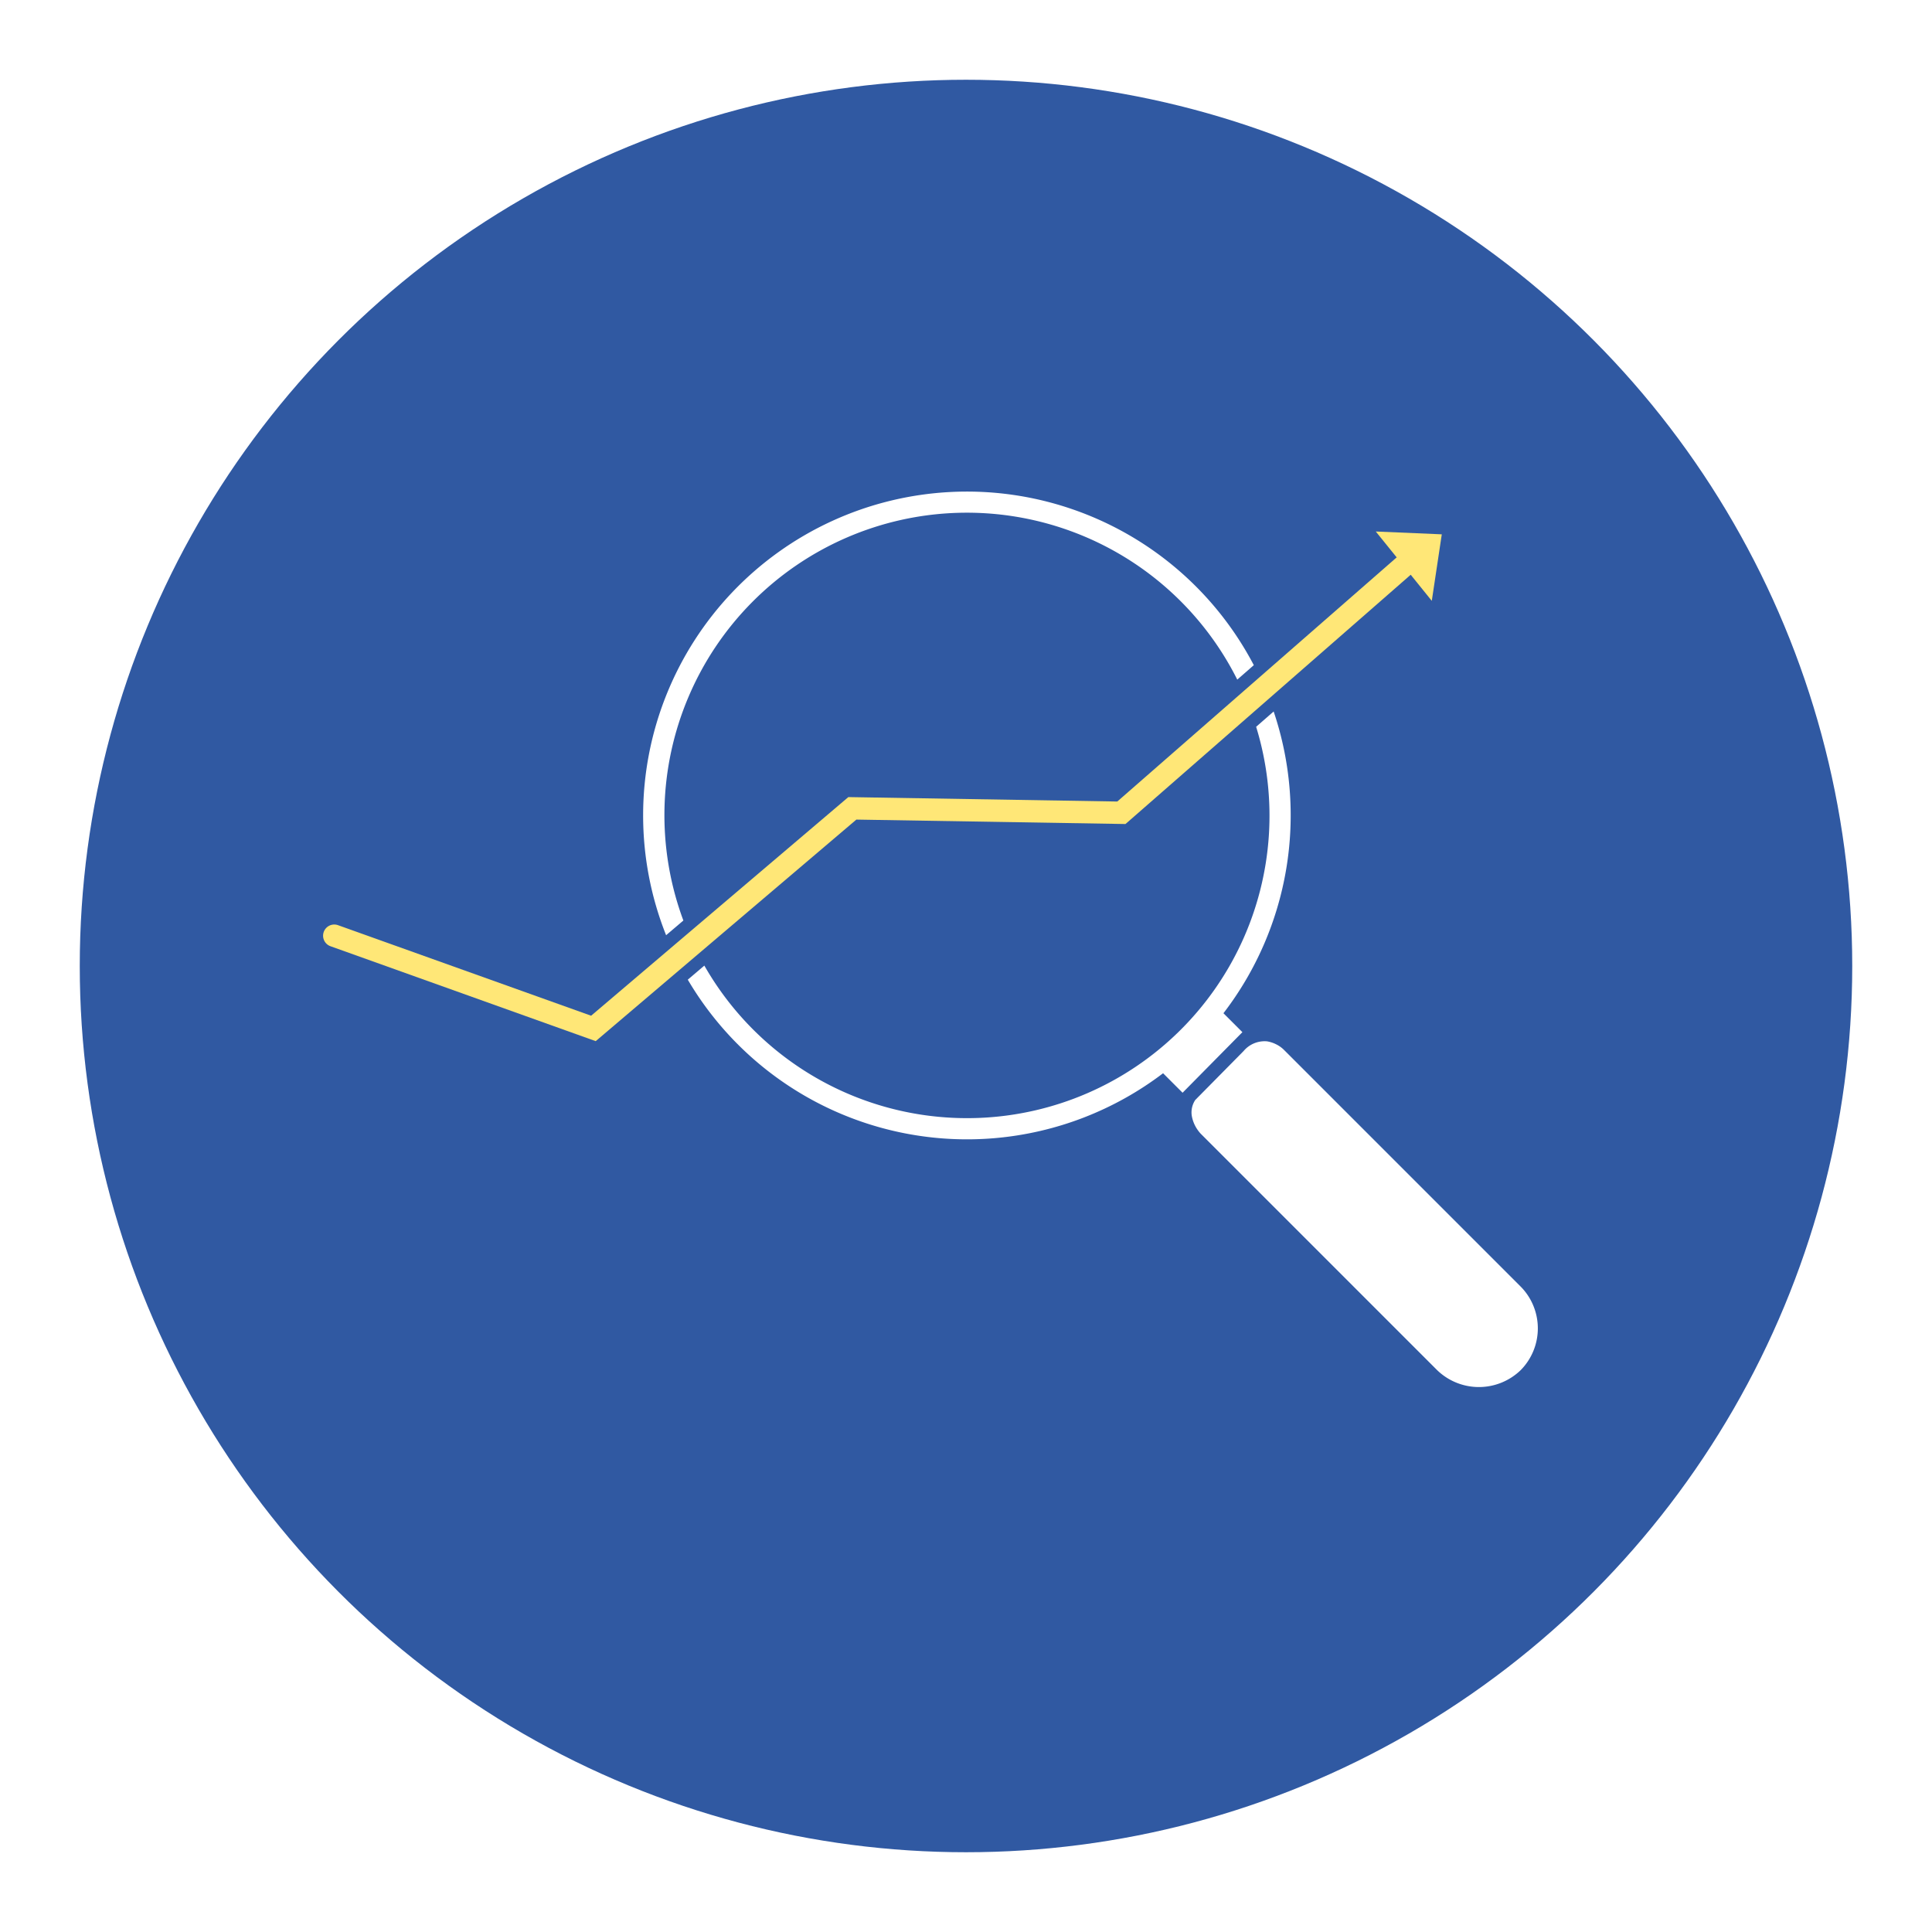 <svg xmlns="http://www.w3.org/2000/svg" xmlns:xlink="http://www.w3.org/1999/xlink" width="218" height="218" viewBox="0 0 218 218">
  <defs>
    <filter id="Ellipse_8" x="0" y="0" width="218" height="218" filterUnits="userSpaceOnUse">
      <feOffset dy="3" input="SourceAlpha"/>
      <feGaussianBlur stdDeviation="3" result="blur"/>
      <feFlood flood-opacity="0.161"/>
      <feComposite operator="in" in2="blur"/>
      <feComposite in="SourceGraphic"/>
    </filter>
  </defs>
  <g id="Group_115" data-name="Group 115" transform="translate(-268 -1173)">
    <g id="Group_110" data-name="Group 110" transform="translate(13)">
      <g transform="matrix(1, 0, 0, 1, 255, 1173)" filter="url(#Ellipse_8)">
        <circle id="Ellipse_8-2" data-name="Ellipse 8" cx="100" cy="100" r="100" transform="translate(9 6)" fill="#3059a2"/>
      </g>
      <g id="Group_15" data-name="Group 15" transform="translate(291.475 1228.49)">
        <path id="Path_21" data-name="Path 21" d="M359.8,1216.025l-26.72-26.72a3.153,3.153,0,0,0-.334-.287l-.033-.026a3.7,3.7,0,0,0-1.52-.636,3.1,3.1,0,0,0-2.651,1.089l-5.458,5.527a2.535,2.535,0,0,0-.4,1.745,3.924,3.924,0,0,0,.605,1.539l.051.074a3.721,3.721,0,0,0,.427.517l26.607,26.607a6.778,6.778,0,0,0,9.431,0A6.708,6.708,0,0,0,359.8,1216.025Z" transform="translate(-224.69 -1126.344)" fill="#fff"/>
        <path id="Path_22" data-name="Path 22" d="M169.7,1028.833l7.447.318-1.128,7.506-2.379-2.945-32.183,28.127-30.366-.5-29.412,25-29.9-10.7a1.262,1.262,0,1,1,.85-2.376l28.531,10.208,29.025-24.67,30.347.5,31.471-27.5c.019-.016.04-.027.059-.042l-2.358-2.92" transform="translate(-50.936 -1024.35)" fill="#ffe777"/>
        <g id="Group_14" data-name="Group 14" transform="translate(36.115)">
          <path id="Path_23" data-name="Path 23" d="M155.62,1064.777a34.128,34.128,0,0,1,62.5-27.182l1.867-1.631a36.539,36.539,0,0,0-66.315,30.47Z" transform="translate(-151.101 -1016.399)" fill="#fff"/>
          <path id="Path_24" data-name="Path 24" d="M231.125,1085.157l-1.977,1.728a34.128,34.128,0,0,1-62.262,26.946l-1.868,1.588a36.552,36.552,0,0,0,53.63,10.558l2.2,2.2,6.749-6.835-2.137-2.137A36.666,36.666,0,0,0,231.125,1085.157Z" transform="translate(-160 -1060.366)" fill="#fff"/>
        </g>
      </g>
    </g>
  </g>
</svg>
